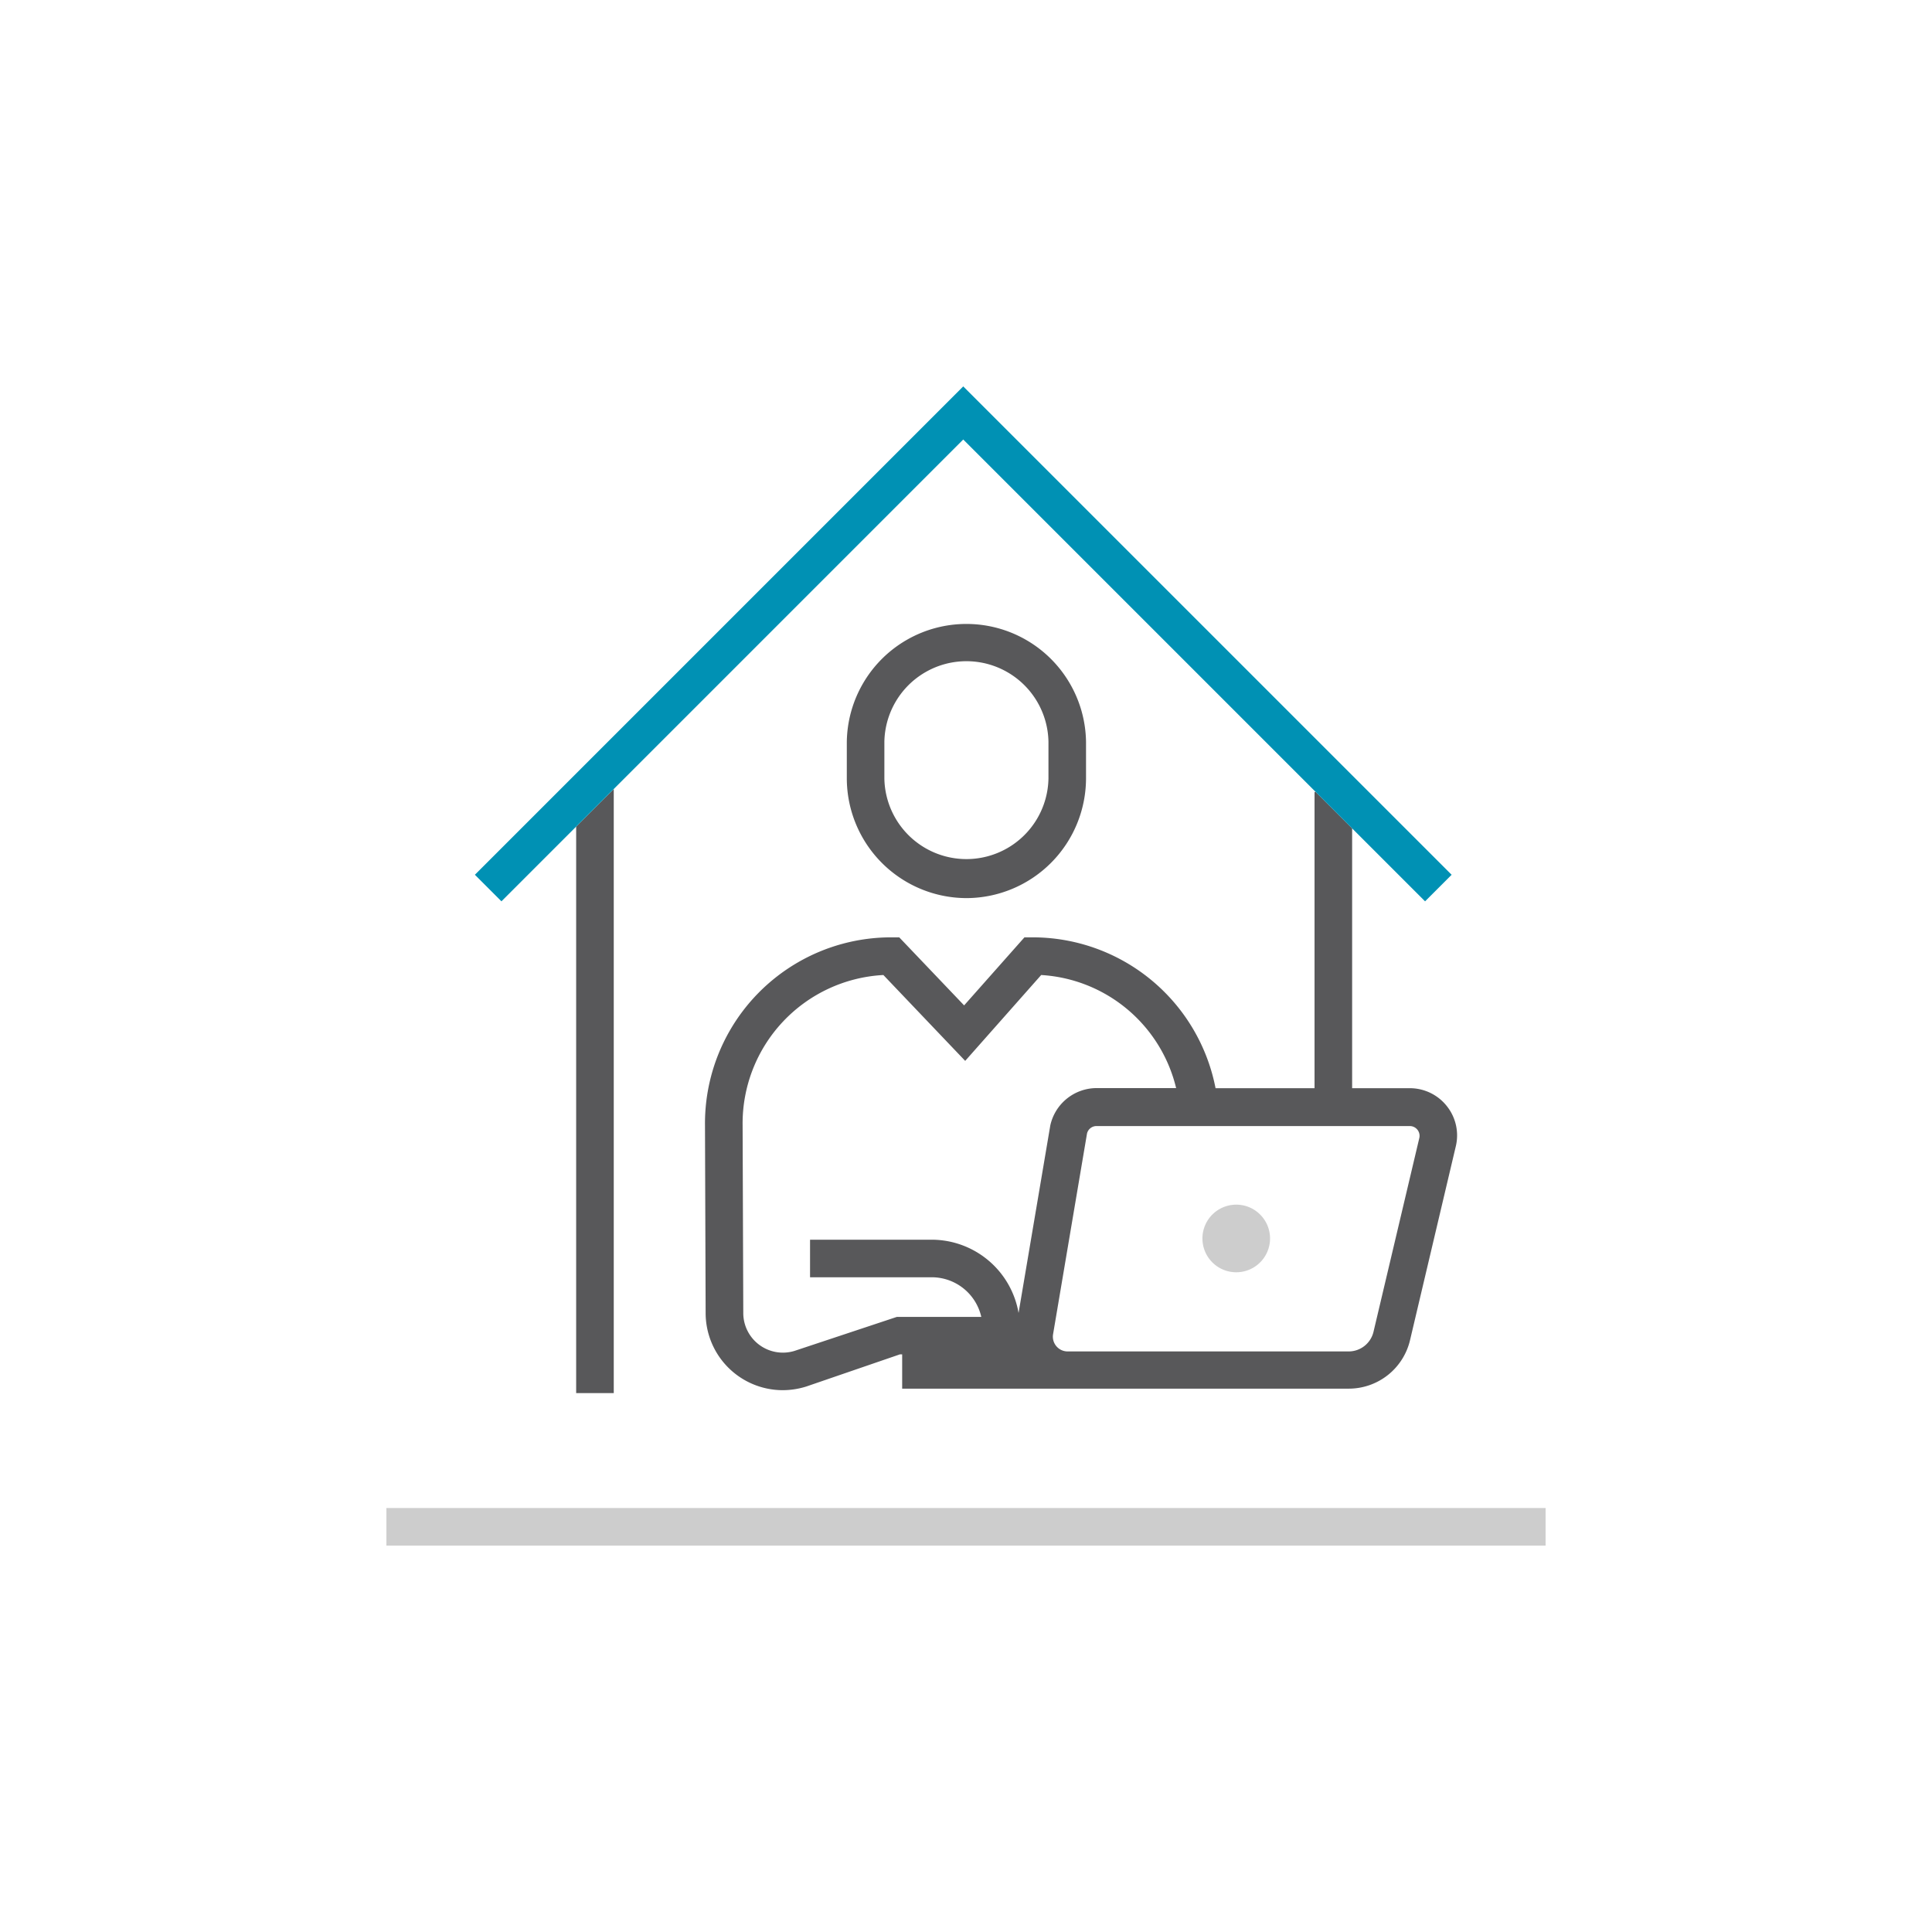 <svg xmlns="http://www.w3.org/2000/svg" viewBox="0 0 72 72"><defs><style>.cls-1{fill:#58585a;}.cls-2{fill:#cdcdcd;}.cls-3{fill:#0091b4;}</style></defs><g id="Icons_bunt" data-name="Icons bunt"><path class="cls-1" d="M36.015,33.47a4.471,4.471,0,0,0,4.458-4.457V27.644a4.458,4.458,0,0,0-8.915,0v1.369A4.471,4.471,0,0,0,36.015,33.47Zm-3.057-5.826a3.058,3.058,0,0,1,6.115,0v1.369a3.058,3.058,0,0,1-6.115,0Z"/><polygon class="cls-1" points="21.472 30.805 21.472 51.917 22.873 51.917 22.873 29.405 21.472 30.805"/><path class="cls-1" d="M53.926,41.23a1.756,1.756,0,0,0-1.388-.676H50.39V30.872l-1.357-1.357h-.044V40.554H45.3a6.945,6.945,0,0,0-6.807-5.622h-.315L35.93,37.468l-2.418-2.536h-.3a6.938,6.938,0,0,0-6.939,7.018l.024,6.981a2.877,2.877,0,0,0,2.865,2.877,2.965,2.965,0,0,0,.881-.135l3.494-1.2h.084v1.278H50.258a2.346,2.346,0,0,0,2.291-1.812l1.7-7.2A1.749,1.749,0,0,0,53.926,41.23Zm-15.967,7.7A3.291,3.291,0,0,0,34.725,46.2H30.188v1.4h4.537a1.894,1.894,0,0,1,1.845,1.478H33.42l-3.811,1.266A1.476,1.476,0,0,1,27.7,48.931l-.025-7a5.541,5.541,0,0,1,5.246-5.595l3.049,3.2,2.832-3.2a5.51,5.51,0,0,1,5.029,4.214H40.864a1.771,1.771,0,0,0-1.723,1.394Zm13.228.7a.952.952,0,0,1-.929.734H39.787a.55.55,0,0,1-.542-.641l1.265-7.481a.363.363,0,0,1,.354-.277H52.538a.364.364,0,0,1,.353.457Z"/><path class="cls-2" d="M46.07,44.894a1.26,1.26,0,1,0,.892.369A1.253,1.253,0,0,0,46.07,44.894Z"/><polygon class="cls-3" points="53.108 33.59 35.897 16.379 18.687 33.59 17.697 32.6 35.897 14.4 54.098 32.6 53.108 33.59"/></g><g id="Bezeichnung"><rect class="cls-2" x="14.4" y="56.2" width="43.2" height="1.4"/></g></svg>